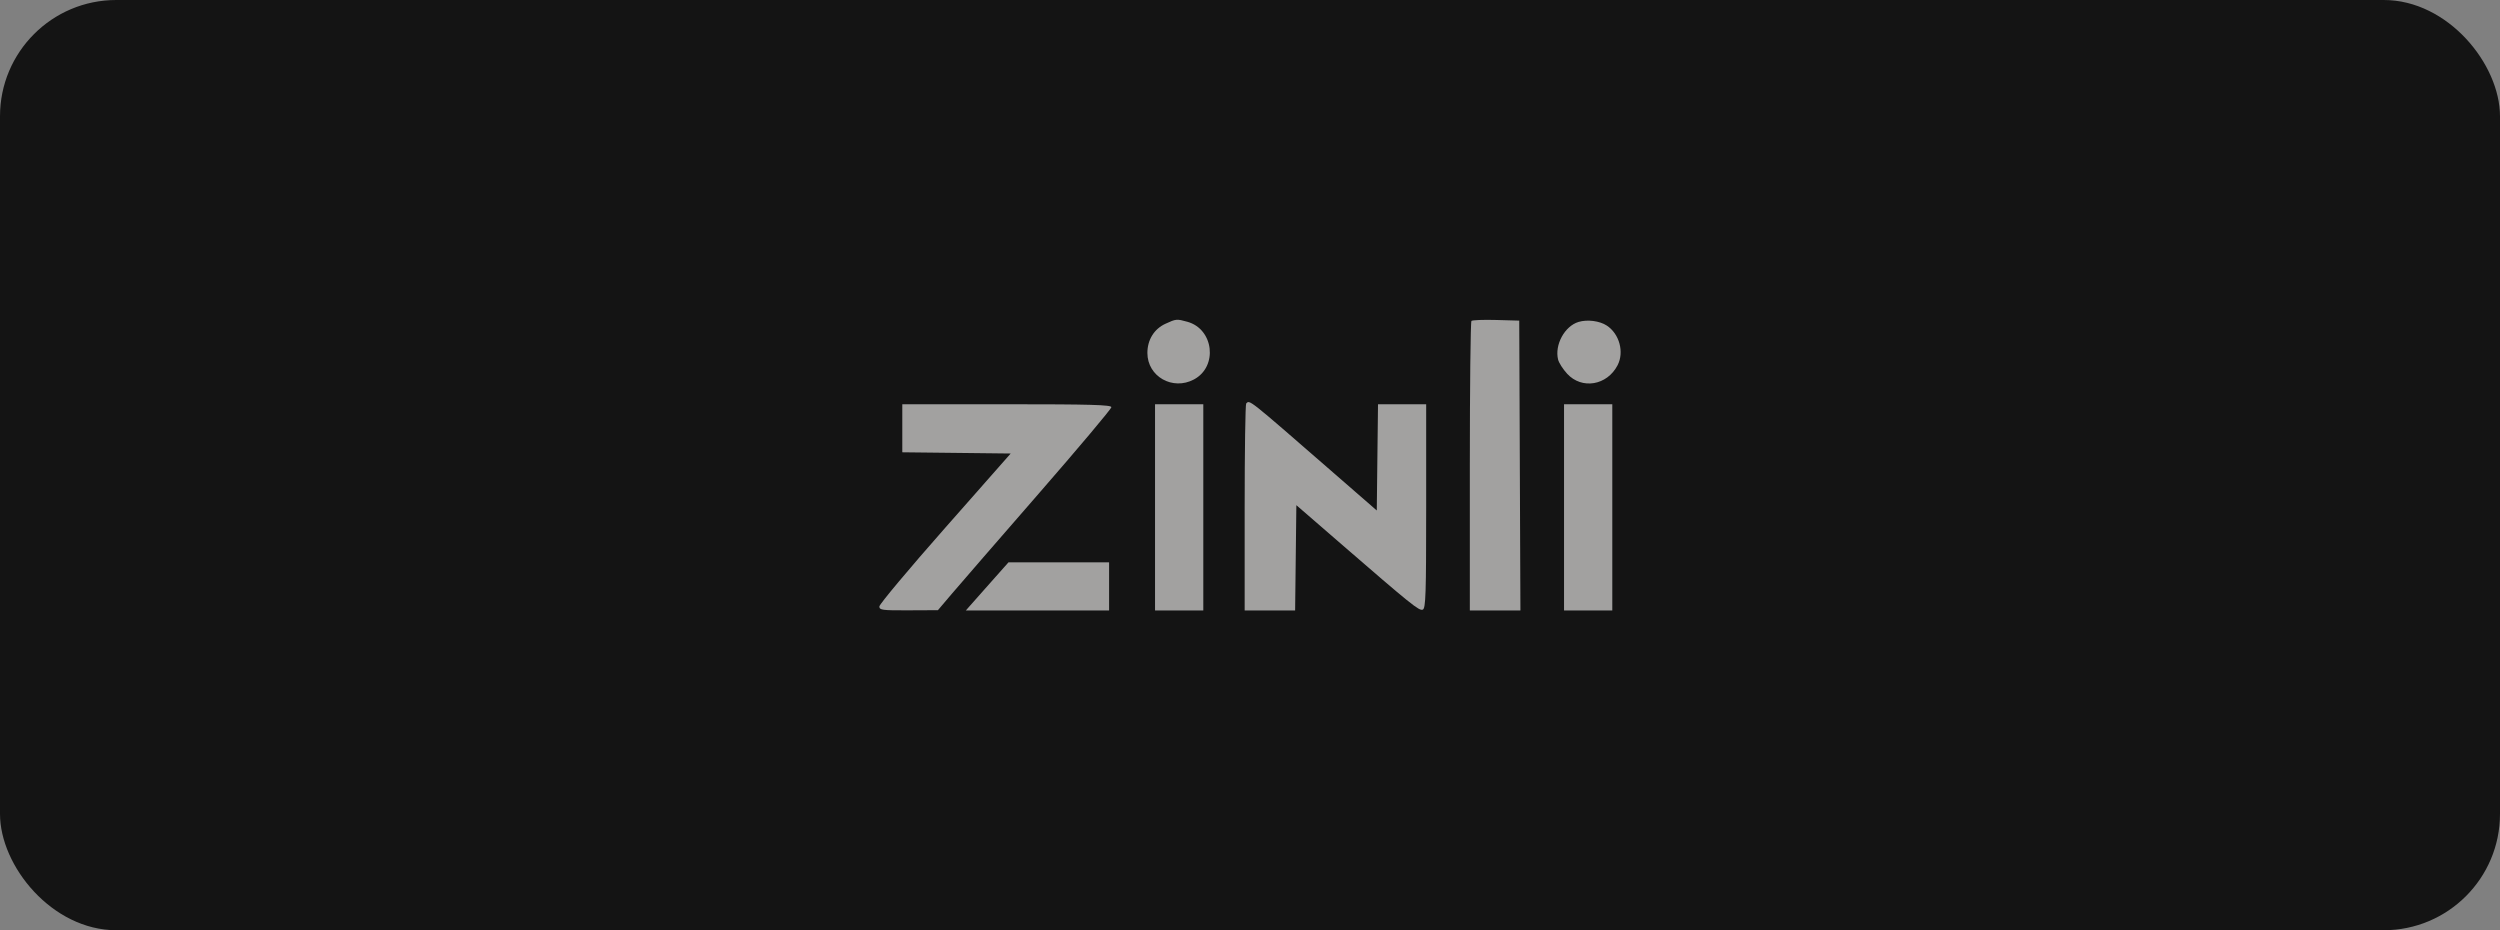 <svg width="344" height="128" viewBox="0 0 344 128" fill="none" xmlns="http://www.w3.org/2000/svg">
<rect x="0" y="0" width="344" height="128" fill="#808080" stroke="none"/>
<rect width="344" height="128" rx="16" fill="#141414"/>
<g opacity="0.64">
<path d="M157.881 48.566C157.881 46.766 158.806 45.267 160.357 44.554C161.838 43.874 161.909 43.868 163.379 44.275C167.018 45.283 167.609 50.437 164.29 52.212C161.356 53.781 157.881 51.804 157.881 48.566Z" fill="#F2F1F0"/>
<path d="M202.249 64.19C202.249 53.295 202.349 44.281 202.47 44.16C202.592 44.039 204.122 43.98 205.869 44.029L209.047 44.118L209.128 64.059L209.21 84H205.729H202.249V64.19Z" fill="#F2F1F0"/>
<path d="M214.397 49.491C213.887 47.464 215.294 44.869 217.214 44.296C218.424 43.935 220.103 44.151 221.086 44.793C222.832 45.934 223.517 48.445 222.578 50.259C221.137 53.043 217.66 53.627 215.637 51.425C215.066 50.804 214.508 49.934 214.397 49.491Z" fill="#F2F1F0"/>
<path d="M171.265 69.865C171.265 62.091 171.36 55.636 171.476 55.52C171.978 55.019 171.609 54.726 183.121 64.742L189.445 70.243L189.529 62.934L189.614 55.625H192.928H196.242V69.665C196.242 81.856 196.18 83.728 195.768 83.886C195.264 84.079 194.227 83.242 184.228 74.579L178.379 69.512L178.294 76.756L178.209 84H174.737H171.265V69.865Z" fill="#F2F1F0"/>
<path d="M124.156 62.235V58.93V55.625H138.542C150.03 55.625 152.927 55.707 152.927 56.029C152.927 56.252 148.41 61.622 142.889 67.964C137.368 74.306 131.997 80.5 130.954 81.728L129.057 83.961L125.025 83.98C121.388 83.998 120.995 83.946 121 83.448C121.003 83.145 125.071 78.286 130.039 72.65L139.072 62.404L131.614 62.319L124.156 62.235Z" fill="#F2F1F0"/>
<path d="M158.934 84V69.813V55.625H162.254H165.574V69.813V84H162.254H158.934Z" fill="#F2F1F0"/>
<path d="M215.212 84V69.813V55.625H218.532H221.852V69.813V84H218.532H215.212Z" fill="#F2F1F0"/>
<path d="M133.523 83.291C133.867 82.901 135.187 81.411 136.457 79.98L138.767 77.379H145.689H152.611V80.69V84H142.755H132.898L133.523 83.291Z" fill="#F2F1F0"/>
</g>
</svg>
